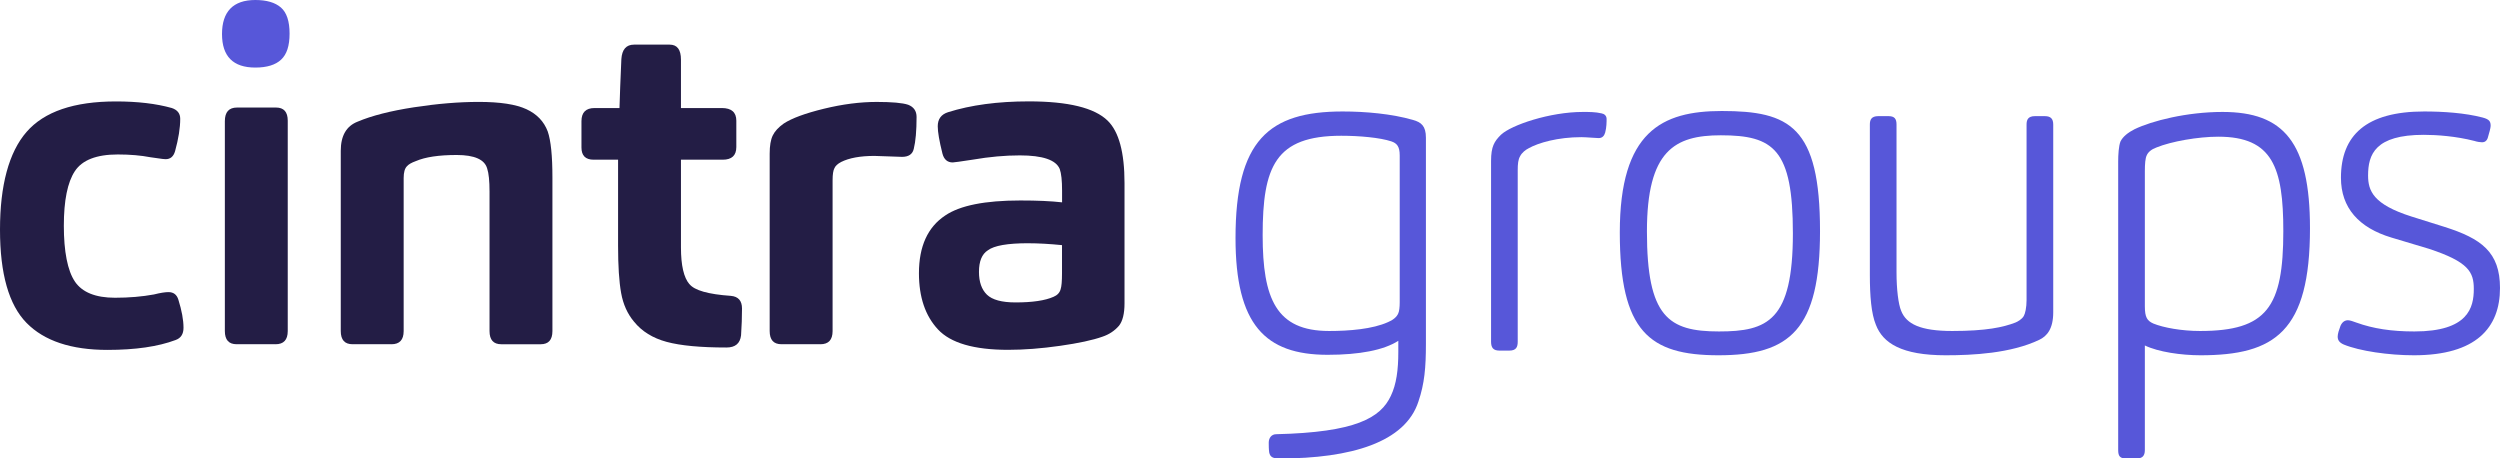 <svg xmlns="http://www.w3.org/2000/svg" width="518" height="95" viewBox="0 0 518 95" fill="none"><path d="M289.73 70.613C286.726 72.548 281.685 73.516 275.094 73.516C262.106 73.516 256 67.226 256 49.323C256 29.097 262.882 23.097 278.196 23.097C282.945 23.097 288.373 23.581 292.735 24.839C294.48 25.323 295.449 26.097 295.449 28.516V71.29C295.449 76.129 295.158 79.516 293.898 83.194C291.184 91.613 280.038 95 265.111 95C263.754 95 263.173 94.71 262.979 93.742C262.882 93.064 262.882 92.29 262.882 91.71C262.882 90.742 263.463 89.968 264.433 89.968C280.91 89.581 286.047 86.581 288.179 82.032C289.343 79.613 289.73 76.613 289.73 72.936V70.613ZM290.021 62.677V32.194C290.021 30.355 289.439 29.677 288.276 29.29C285.95 28.516 281.685 28.129 277.905 28.129C264.239 28.129 261.622 34.516 261.622 48.742C261.622 61.903 264.433 68.581 275.385 68.581C279.553 68.581 284.399 68.194 287.598 66.742C288.567 66.355 289.439 65.677 289.73 64.903C289.924 64.516 290.021 63.548 290.021 62.677Z" fill="#5757D9"></path><path d="M314.471 70.806C314.471 71.871 314.181 72.645 312.727 72.645H310.691C309.431 72.645 308.947 72.064 308.947 70.806V33.355C308.947 30.355 309.625 29.29 310.982 27.936C313.114 25.903 321.159 23.194 327.944 23.194C329.301 23.194 330.561 23.194 331.821 23.484C332.403 23.581 332.887 23.968 332.887 24.645C332.887 25.226 332.887 26.387 332.597 27.452C332.403 28.129 332.015 28.613 331.24 28.613C330.755 28.613 328.623 28.419 327.653 28.419C322.807 28.419 318.736 29.581 316.701 30.742C316.119 31.032 315.344 31.613 314.956 32.387C314.568 33.065 314.471 33.935 314.471 35.29V70.806Z" fill="#5757D9"></path><path d="M377.107 47.871C377.107 68.29 370.904 73.613 356.075 73.613C341.73 73.613 335.623 68.677 335.623 48.161C335.623 27.258 344.347 23 356.753 23C370.807 23 377.107 26.194 377.107 47.871ZM371.486 48.355C371.486 30.936 367.512 28.032 356.559 28.032C346.964 28.032 341.245 31.226 341.245 47.968C341.245 65.677 345.703 68.677 356.171 68.677C366.252 68.677 371.486 66.452 371.486 48.355Z" fill="#5757D9"></path><path d="M387.434 56.968V25.806C387.434 24.839 387.725 24.064 389.179 24.064H391.311C392.571 24.064 392.959 24.645 392.959 25.806V56.387C392.959 59.968 393.346 63.065 393.928 64.419C394.994 67.129 397.902 68.581 404.493 68.581C411.568 68.581 415.058 67.806 417.578 66.839C418.062 66.645 418.935 66.161 419.323 65.484C419.613 65 419.904 63.742 419.904 62.194V25.806C419.904 24.839 420.195 24.064 421.649 24.064H423.684C424.944 24.064 425.429 24.645 425.429 25.806V64.71C425.429 68.097 424.169 69.645 422.521 70.419C416.609 73.226 408.758 73.613 403.136 73.613C394.025 73.613 390.148 71.097 388.694 67.323C387.725 65 387.434 61.323 387.434 56.968Z" fill="#5757D9"></path><path d="M444.413 93.258C444.413 94.516 443.831 95 442.668 95H440.536C439.276 95 438.888 94.516 438.888 93.258V33.452C438.888 32.097 438.985 30.258 439.373 29.29C439.857 28.323 440.923 27.452 442.28 26.774C445.867 25.032 453.136 23.194 460.502 23.194C473.2 23.194 478.628 29.484 478.628 47.29C478.628 68.677 471.358 73.613 455.947 73.613C451.973 73.613 447.224 72.936 444.413 71.581V93.258ZM444.413 63.452C444.413 65.774 444.897 66.452 446.157 67.032C448.29 67.903 452.07 68.581 455.85 68.581C469.71 68.581 473.103 63.645 473.103 47.871C473.103 34.71 470.874 28.323 459.63 28.323C455.462 28.323 449.938 29.29 446.836 30.548C445.77 30.936 445.091 31.516 444.8 32.194C444.51 32.774 444.413 33.935 444.413 35.484V63.452Z" fill="#5757D9"></path><path d="M503.267 51.548L495.513 49.226C488.728 47.194 485.045 43.032 485.045 36.839C485.045 28.032 490.279 23.097 502.298 23.097C506.175 23.097 510.731 23.387 514.414 24.355C515.868 24.742 516.061 25.226 516.061 26.097C516.061 26.484 515.771 27.548 515.48 28.516C515.286 29.194 514.801 29.484 514.317 29.484C513.929 29.484 513.251 29.387 512.669 29.194C508.889 28.226 504.915 27.936 502.201 27.936C492.121 27.936 490.667 32 490.667 36.355C490.667 39.548 491.733 42.355 499.681 44.871L506.466 47C514.123 49.419 518 52.226 518 59.677C518 67.903 513.057 73.613 500.166 73.613C494.932 73.613 488.922 72.742 485.627 71.387C484.754 71 484.367 70.516 484.367 69.742C484.367 69.161 484.657 68.29 484.948 67.516C485.336 66.645 485.917 66.355 486.499 66.355C486.984 66.355 487.662 66.645 488.244 66.839C491.733 68.097 495.513 68.677 500.263 68.677C511.409 68.677 512.572 63.742 512.572 59.871C512.572 56.387 511.506 54.258 503.267 51.548Z" fill="#5757D9"></path><path d="M15.513 58.336C17.035 60.577 19.806 61.692 23.826 61.692C26.742 61.692 29.436 61.465 31.898 61.011C33.193 60.685 34.199 60.525 34.911 60.525C35.949 60.525 36.63 61.041 36.955 62.085C37.667 64.357 38.023 66.298 38.023 67.925C38.023 69.221 37.471 70.068 36.372 70.455C32.744 71.818 28.043 72.5 22.273 72.5C14.754 72.5 9.16 70.636 5.501 66.908C1.832 63.164 0 56.73 0 47.579C0 38.429 1.832 31.556 5.496 27.342C9.16 23.124 15.332 21.017 24.023 21.017C28.497 21.017 32.352 21.471 35.593 22.38C36.759 22.767 37.342 23.516 37.342 24.616C37.342 26.496 36.986 28.737 36.274 31.329C35.949 32.434 35.303 32.981 34.328 32.981C34.003 32.981 33.435 32.914 32.625 32.785C31.815 32.656 31.345 32.589 31.216 32.589C29.209 32.202 26.938 32.005 24.41 32.005C20.002 32.005 17.035 33.157 15.513 35.46C13.99 37.763 13.227 41.543 13.227 46.794C13.227 52.046 13.99 56.089 15.513 58.325V58.336Z" fill="#231D45"></path><path d="M57.092 71.323H49.02C47.4 71.323 46.59 70.414 46.59 68.596V25.101C46.59 23.222 47.431 22.282 49.118 22.282H57.19C58.81 22.282 59.62 23.191 59.62 25.008V68.601C59.62 70.419 58.779 71.328 57.092 71.328V71.323Z" fill="#231D45"></path><path d="M81.109 71.323H73.038C71.417 71.323 70.607 70.414 70.607 68.596V31.236C70.607 28.122 71.773 26.113 74.106 25.205C77.022 23.971 80.897 22.984 85.728 22.235C90.558 21.492 95.047 21.115 99.197 21.115C103.604 21.115 106.896 21.616 109.069 22.623C111.241 23.63 112.717 25.169 113.491 27.244C114.142 29.124 114.462 32.305 114.462 36.782V68.601C114.462 70.419 113.651 71.328 112.031 71.328H103.862C102.241 71.328 101.431 70.419 101.431 68.601V39.699C101.431 37.495 101.271 35.904 100.946 34.933C100.43 33.054 98.319 32.114 94.624 32.114C90.929 32.114 88.112 32.537 86.166 33.379C85.258 33.704 84.644 34.061 84.319 34.448C83.865 34.902 83.638 35.713 83.638 36.88V68.601C83.638 70.419 82.796 71.328 81.109 71.328V71.323Z" fill="#231D45"></path><path d="M142.855 58.867C143.892 60.164 146.746 60.974 151.411 61.3C152.97 61.429 153.744 62.307 153.744 63.928C153.744 65.679 153.677 67.527 153.548 69.474C153.352 71.163 152.351 72.004 150.534 72.004C145.152 72.004 141.018 71.617 138.133 70.837C135.248 70.058 132.998 68.663 131.373 66.655C130.01 65.033 129.118 63.055 128.7 60.721C128.276 58.387 128.065 55.108 128.065 50.895V33.09H123.007C121.32 33.09 120.479 32.248 120.479 30.559V25.112C120.479 23.294 121.387 22.385 123.204 22.385H128.359C128.426 19.922 128.555 16.545 128.746 12.264C128.875 10.25 129.752 9.248 131.373 9.248H138.763C140.316 9.248 141.095 10.286 141.095 12.362V22.385H149.553C151.561 22.385 152.567 23.263 152.567 25.014V30.461C152.567 32.212 151.628 33.09 149.75 33.09H141.095V51.287C141.095 54.984 141.678 57.515 142.845 58.878L142.855 58.867Z" fill="#231D45"></path><path d="M169.979 71.323H161.908C160.287 71.323 159.477 70.414 159.477 68.596V31.82C159.477 30.198 159.689 28.948 160.112 28.076C160.535 27.198 161.294 26.372 162.398 25.592C164.086 24.492 166.857 23.47 170.712 22.53C174.567 21.59 178.215 21.12 181.652 21.12C184.831 21.12 186.999 21.316 188.165 21.703C189.331 22.158 189.914 23 189.914 24.234C189.914 27.089 189.718 29.294 189.331 30.849C189.073 31.954 188.263 32.501 186.901 32.501C186.446 32.501 185.507 32.47 184.083 32.403C182.659 32.336 181.683 32.305 181.167 32.305C178.251 32.305 175.95 32.728 174.262 33.57C173.55 33.957 173.096 34.381 172.9 34.835C172.642 35.289 172.513 36.131 172.513 37.365V68.601C172.513 70.419 171.672 71.328 169.984 71.328L169.979 71.323Z" fill="#231D45"></path><path d="M231.823 67.527C230.915 68.565 229.78 69.309 228.423 69.763C226.415 70.476 223.479 71.111 219.624 71.658C215.769 72.211 212.182 72.484 208.879 72.484C201.815 72.484 196.969 71.075 194.342 68.25C191.715 65.431 190.405 61.553 190.405 56.621C190.405 51.044 192.221 47.053 195.849 44.651C198.894 42.576 204.08 41.538 211.408 41.538C214.907 41.538 217.792 41.667 220.062 41.925V39.493C220.062 37.417 219.902 35.925 219.577 35.016C218.798 33.136 216.042 32.196 211.31 32.196C208.265 32.196 205.019 32.486 201.588 33.074C199.059 33.462 197.666 33.658 197.408 33.658C196.308 33.658 195.591 33.043 195.271 31.809C194.621 29.217 194.301 27.332 194.301 26.165C194.301 24.673 195.013 23.702 196.437 23.247C201.17 21.755 206.748 21.006 213.163 21.006C221.332 21.006 226.776 22.339 229.501 24.998C231.834 27.27 233 31.582 233 37.939V62.849C233 64.992 232.613 66.546 231.834 67.522L231.823 67.527ZM213.054 50.399C208.776 50.399 205.99 50.884 204.689 51.86C203.456 52.64 202.842 54.132 202.842 56.337C202.842 58.413 203.394 59.988 204.493 61.057C205.597 62.126 207.574 62.663 210.422 62.663C213.921 62.663 216.548 62.276 218.298 61.496C219.077 61.171 219.562 60.654 219.758 59.942C219.954 59.358 220.047 58.253 220.047 56.632V50.791C217.451 50.533 215.119 50.404 213.044 50.404L213.054 50.399Z" fill="#231D45"></path><path d="M58.199 1.55C57.002 0.518 55.231 0 52.898 0C48.301 0 46 2.418 46 7.049C46 11.68 48.301 14 52.904 14C55.298 14 57.083 13.452 58.25 12.355C59.416 11.263 60 9.524 60 6.956C60 4.389 59.396 2.581 58.199 1.55Z" fill="#5757D9"></path></svg>
